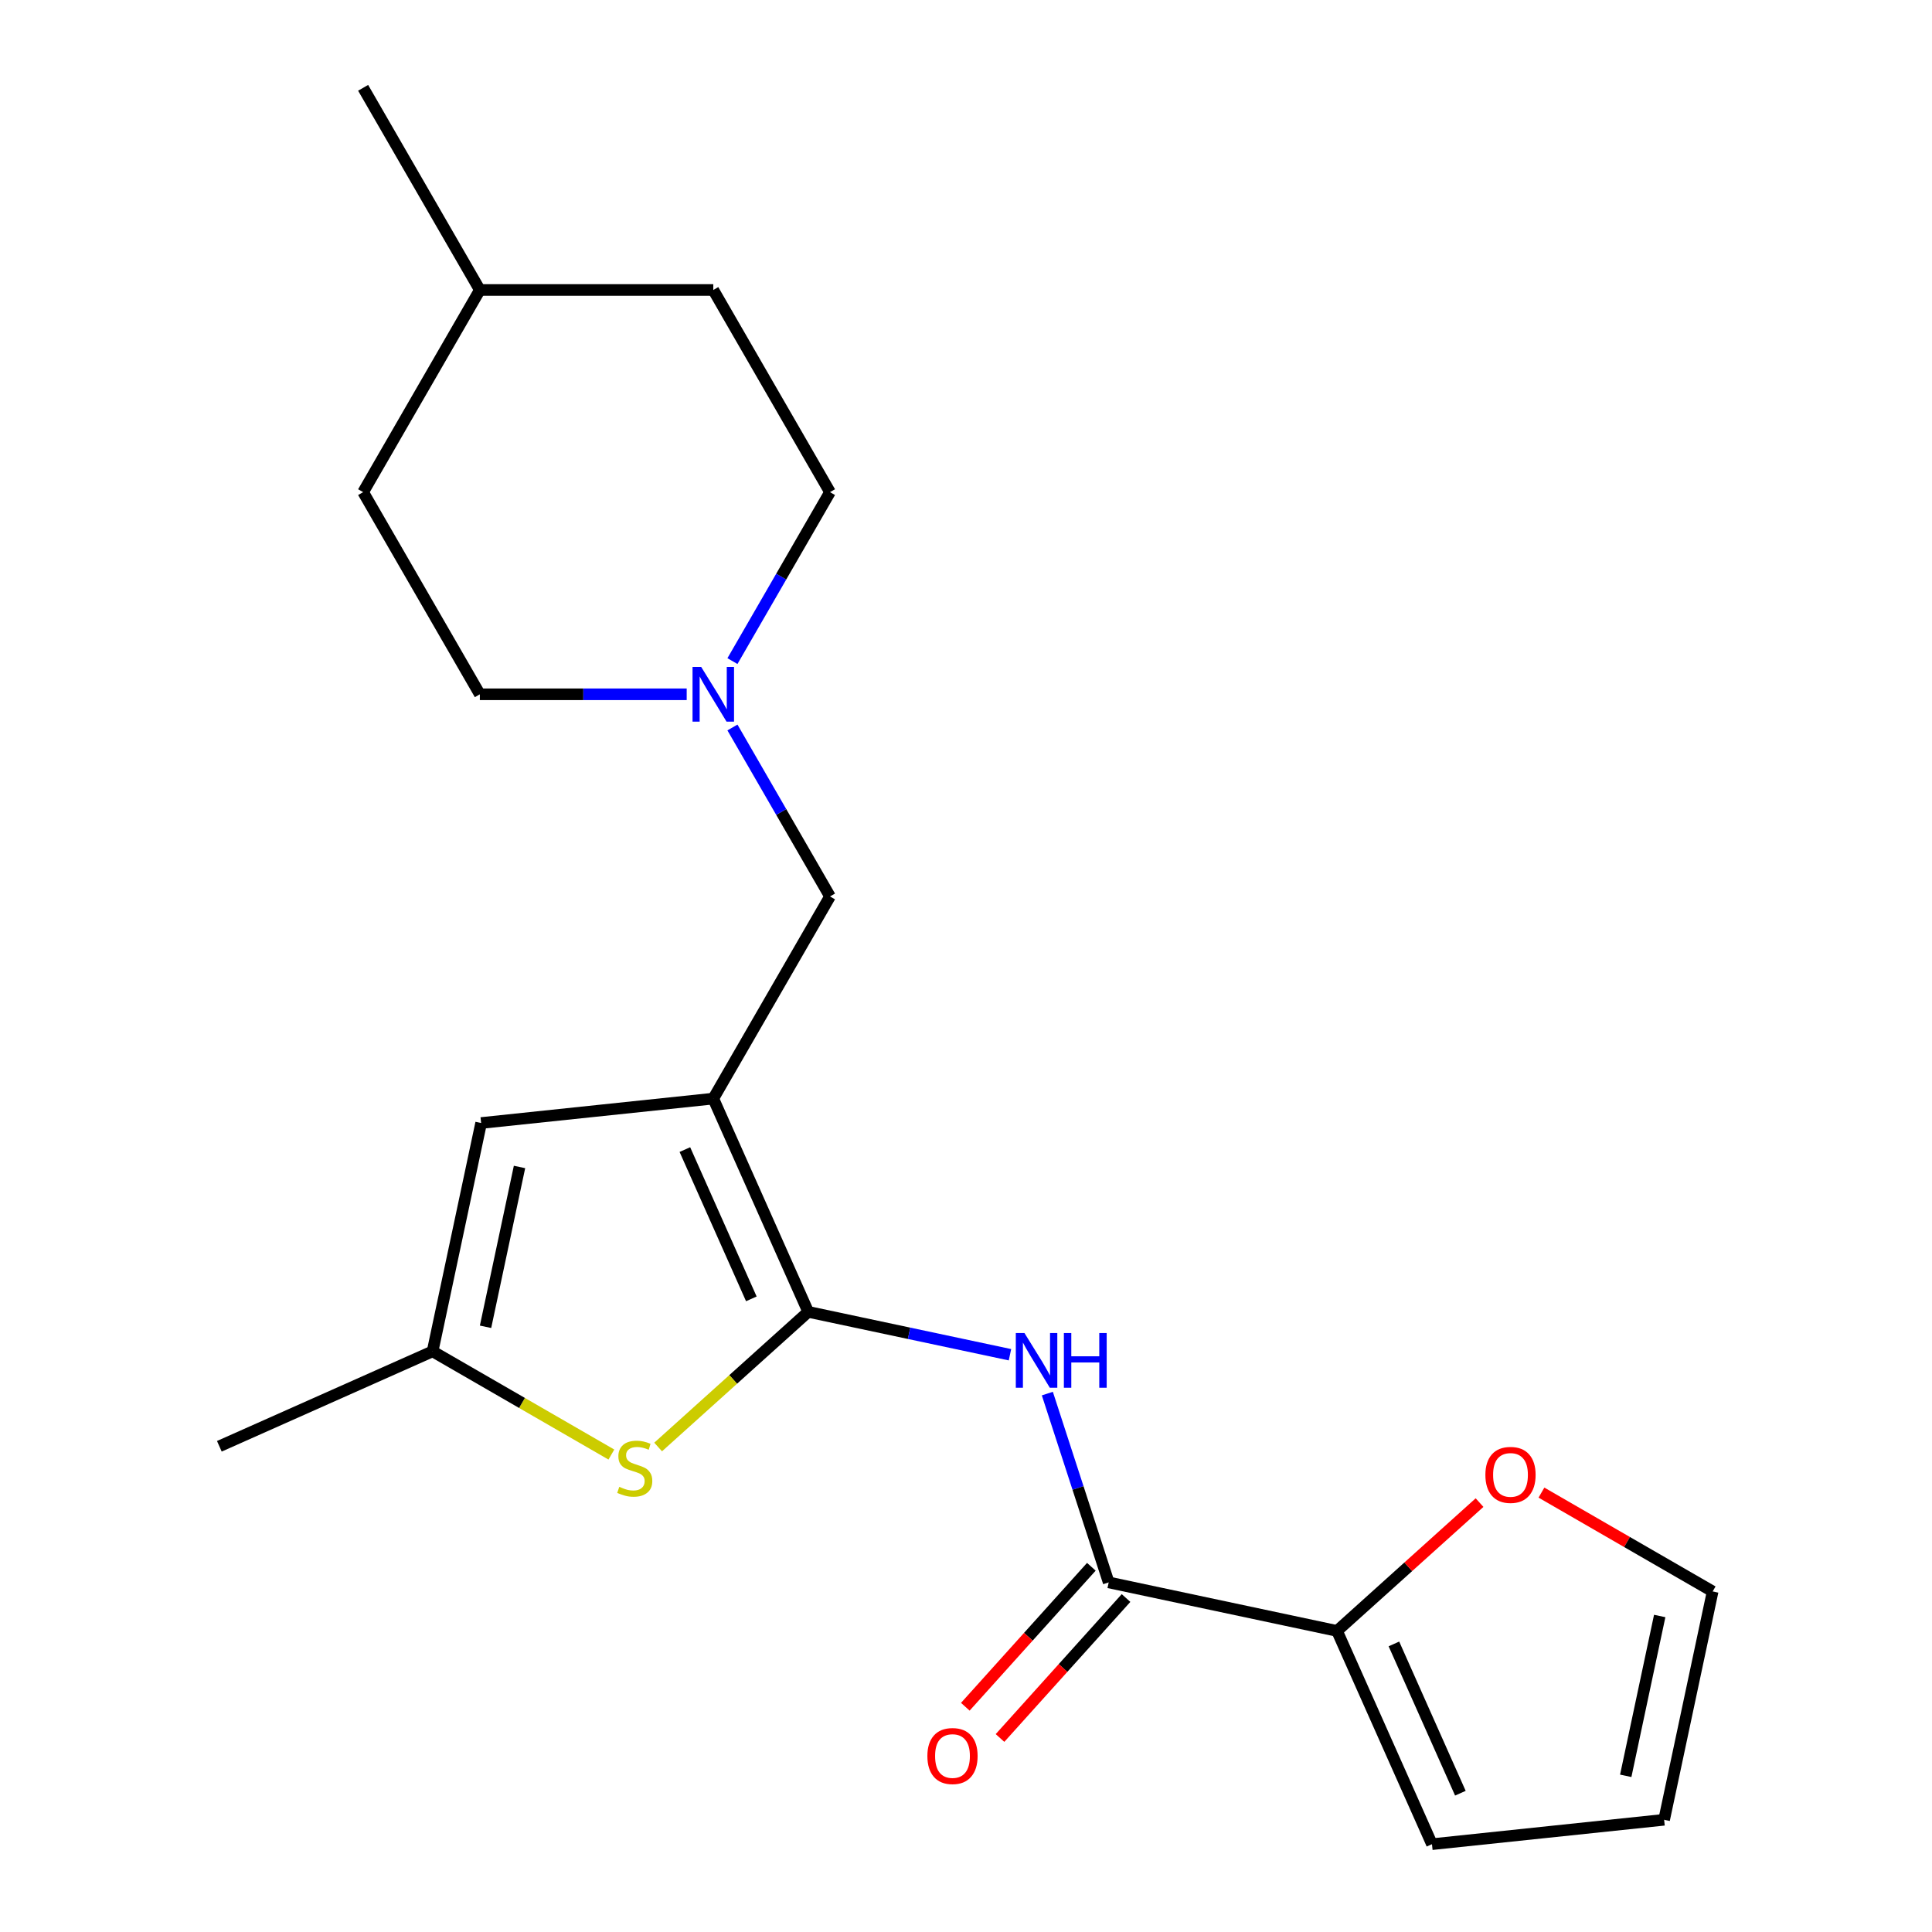 <?xml version='1.0' encoding='iso-8859-1'?>
<svg version='1.1' baseProfile='full'
              xmlns='http://www.w3.org/2000/svg'
                      xmlns:rdkit='http://www.rdkit.org/xml'
                      xmlns:xlink='http://www.w3.org/1999/xlink'
                  xml:space='preserve'
width='1000px' height='1000px' viewBox='0 0 1000 1000'>
<!-- END OF HEADER -->
<rect style='opacity:1.0;fill:#FFFFFF;stroke:none' width='1000' height='1000' x='0' y='0'> </rect>
<path class='bond-0' d='M 418.337,679.016 L 369.194,568.637' style='fill:none;fill-rule:evenodd;stroke:#000000;stroke-width:6px;stroke-linecap:butt;stroke-linejoin:miter;stroke-opacity:1' />
<path class='bond-0' d='M 388.89,672.288 L 354.49,595.023' style='fill:none;fill-rule:evenodd;stroke:#000000;stroke-width:6px;stroke-linecap:butt;stroke-linejoin:miter;stroke-opacity:1' />
<path class='bond-1' d='M 418.337,679.016 L 470.549,690.113' style='fill:none;fill-rule:evenodd;stroke:#000000;stroke-width:6px;stroke-linecap:butt;stroke-linejoin:miter;stroke-opacity:1' />
<path class='bond-1' d='M 470.549,690.113 L 522.76,701.211' style='fill:none;fill-rule:evenodd;stroke:#0000FF;stroke-width:6px;stroke-linecap:butt;stroke-linejoin:miter;stroke-opacity:1' />
<path class='bond-2' d='M 418.337,679.016 L 379.493,713.991' style='fill:none;fill-rule:evenodd;stroke:#000000;stroke-width:6px;stroke-linecap:butt;stroke-linejoin:miter;stroke-opacity:1' />
<path class='bond-2' d='M 379.493,713.991 L 340.648,748.967' style='fill:none;fill-rule:evenodd;stroke:#CCCC00;stroke-width:6px;stroke-linecap:butt;stroke-linejoin:miter;stroke-opacity:1' />
<path class='bond-4' d='M 369.194,568.637 L 249.032,581.267' style='fill:none;fill-rule:evenodd;stroke:#000000;stroke-width:6px;stroke-linecap:butt;stroke-linejoin:miter;stroke-opacity:1' />
<path class='bond-7' d='M 369.194,568.637 L 429.606,464.001' style='fill:none;fill-rule:evenodd;stroke:#000000;stroke-width:6px;stroke-linecap:butt;stroke-linejoin:miter;stroke-opacity:1' />
<path class='bond-3' d='M 542.103,721.317 L 557.98,770.182' style='fill:none;fill-rule:evenodd;stroke:#0000FF;stroke-width:6px;stroke-linecap:butt;stroke-linejoin:miter;stroke-opacity:1' />
<path class='bond-3' d='M 557.98,770.182 L 573.857,819.047' style='fill:none;fill-rule:evenodd;stroke:#000000;stroke-width:6px;stroke-linecap:butt;stroke-linejoin:miter;stroke-opacity:1' />
<path class='bond-5' d='M 316.447,752.876 L 270.179,726.163' style='fill:none;fill-rule:evenodd;stroke:#CCCC00;stroke-width:6px;stroke-linecap:butt;stroke-linejoin:miter;stroke-opacity:1' />
<path class='bond-5' d='M 270.179,726.163 L 223.911,699.451' style='fill:none;fill-rule:evenodd;stroke:#000000;stroke-width:6px;stroke-linecap:butt;stroke-linejoin:miter;stroke-opacity:1' />
<path class='bond-6' d='M 573.857,819.047 L 692.041,844.167' style='fill:none;fill-rule:evenodd;stroke:#000000;stroke-width:6px;stroke-linecap:butt;stroke-linejoin:miter;stroke-opacity:1' />
<path class='bond-10' d='M 564.878,810.962 L 532.262,847.186' style='fill:none;fill-rule:evenodd;stroke:#000000;stroke-width:6px;stroke-linecap:butt;stroke-linejoin:miter;stroke-opacity:1' />
<path class='bond-10' d='M 532.262,847.186 L 499.645,883.411' style='fill:none;fill-rule:evenodd;stroke:#FF0000;stroke-width:6px;stroke-linecap:butt;stroke-linejoin:miter;stroke-opacity:1' />
<path class='bond-10' d='M 582.836,827.131 L 550.22,863.356' style='fill:none;fill-rule:evenodd;stroke:#000000;stroke-width:6px;stroke-linecap:butt;stroke-linejoin:miter;stroke-opacity:1' />
<path class='bond-10' d='M 550.22,863.356 L 517.603,899.58' style='fill:none;fill-rule:evenodd;stroke:#FF0000;stroke-width:6px;stroke-linecap:butt;stroke-linejoin:miter;stroke-opacity:1' />
<path class='bond-21' d='M 249.032,581.267 L 223.911,699.451' style='fill:none;fill-rule:evenodd;stroke:#000000;stroke-width:6px;stroke-linecap:butt;stroke-linejoin:miter;stroke-opacity:1' />
<path class='bond-21' d='M 268.9,604.019 L 251.316,686.747' style='fill:none;fill-rule:evenodd;stroke:#000000;stroke-width:6px;stroke-linecap:butt;stroke-linejoin:miter;stroke-opacity:1' />
<path class='bond-19' d='M 223.911,699.451 L 113.533,748.594' style='fill:none;fill-rule:evenodd;stroke:#000000;stroke-width:6px;stroke-linecap:butt;stroke-linejoin:miter;stroke-opacity:1' />
<path class='bond-9' d='M 692.041,844.167 L 728.926,810.956' style='fill:none;fill-rule:evenodd;stroke:#000000;stroke-width:6px;stroke-linecap:butt;stroke-linejoin:miter;stroke-opacity:1' />
<path class='bond-9' d='M 728.926,810.956 L 765.81,777.745' style='fill:none;fill-rule:evenodd;stroke:#FF0000;stroke-width:6px;stroke-linecap:butt;stroke-linejoin:miter;stroke-opacity:1' />
<path class='bond-11' d='M 692.041,844.167 L 741.185,954.545' style='fill:none;fill-rule:evenodd;stroke:#000000;stroke-width:6px;stroke-linecap:butt;stroke-linejoin:miter;stroke-opacity:1' />
<path class='bond-11' d='M 721.488,850.895 L 755.889,928.16' style='fill:none;fill-rule:evenodd;stroke:#000000;stroke-width:6px;stroke-linecap:butt;stroke-linejoin:miter;stroke-opacity:1' />
<path class='bond-8' d='M 429.606,464.001 L 404.359,420.273' style='fill:none;fill-rule:evenodd;stroke:#000000;stroke-width:6px;stroke-linecap:butt;stroke-linejoin:miter;stroke-opacity:1' />
<path class='bond-8' d='M 404.359,420.273 L 379.113,376.545' style='fill:none;fill-rule:evenodd;stroke:#0000FF;stroke-width:6px;stroke-linecap:butt;stroke-linejoin:miter;stroke-opacity:1' />
<path class='bond-14' d='M 379.113,342.184 L 404.359,298.456' style='fill:none;fill-rule:evenodd;stroke:#0000FF;stroke-width:6px;stroke-linecap:butt;stroke-linejoin:miter;stroke-opacity:1' />
<path class='bond-14' d='M 404.359,298.456 L 429.606,254.728' style='fill:none;fill-rule:evenodd;stroke:#000000;stroke-width:6px;stroke-linecap:butt;stroke-linejoin:miter;stroke-opacity:1' />
<path class='bond-15' d='M 355.433,359.364 L 301.901,359.364' style='fill:none;fill-rule:evenodd;stroke:#0000FF;stroke-width:6px;stroke-linecap:butt;stroke-linejoin:miter;stroke-opacity:1' />
<path class='bond-15' d='M 301.901,359.364 L 248.37,359.364' style='fill:none;fill-rule:evenodd;stroke:#000000;stroke-width:6px;stroke-linecap:butt;stroke-linejoin:miter;stroke-opacity:1' />
<path class='bond-12' d='M 797.851,772.57 L 842.159,798.151' style='fill:none;fill-rule:evenodd;stroke:#FF0000;stroke-width:6px;stroke-linecap:butt;stroke-linejoin:miter;stroke-opacity:1' />
<path class='bond-12' d='M 842.159,798.151 L 886.467,823.732' style='fill:none;fill-rule:evenodd;stroke:#000000;stroke-width:6px;stroke-linecap:butt;stroke-linejoin:miter;stroke-opacity:1' />
<path class='bond-13' d='M 741.185,954.545 L 861.347,941.916' style='fill:none;fill-rule:evenodd;stroke:#000000;stroke-width:6px;stroke-linecap:butt;stroke-linejoin:miter;stroke-opacity:1' />
<path class='bond-22' d='M 886.467,823.732 L 861.347,941.916' style='fill:none;fill-rule:evenodd;stroke:#000000;stroke-width:6px;stroke-linecap:butt;stroke-linejoin:miter;stroke-opacity:1' />
<path class='bond-22' d='M 859.062,836.436 L 841.478,919.164' style='fill:none;fill-rule:evenodd;stroke:#000000;stroke-width:6px;stroke-linecap:butt;stroke-linejoin:miter;stroke-opacity:1' />
<path class='bond-17' d='M 429.606,254.728 L 369.194,150.091' style='fill:none;fill-rule:evenodd;stroke:#000000;stroke-width:6px;stroke-linecap:butt;stroke-linejoin:miter;stroke-opacity:1' />
<path class='bond-16' d='M 248.37,359.364 L 187.958,254.728' style='fill:none;fill-rule:evenodd;stroke:#000000;stroke-width:6px;stroke-linecap:butt;stroke-linejoin:miter;stroke-opacity:1' />
<path class='bond-18' d='M 187.958,254.728 L 248.37,150.091' style='fill:none;fill-rule:evenodd;stroke:#000000;stroke-width:6px;stroke-linecap:butt;stroke-linejoin:miter;stroke-opacity:1' />
<path class='bond-23' d='M 369.194,150.091 L 248.37,150.091' style='fill:none;fill-rule:evenodd;stroke:#000000;stroke-width:6px;stroke-linecap:butt;stroke-linejoin:miter;stroke-opacity:1' />
<path class='bond-20' d='M 248.37,150.091 L 187.958,45.455' style='fill:none;fill-rule:evenodd;stroke:#000000;stroke-width:6px;stroke-linecap:butt;stroke-linejoin:miter;stroke-opacity:1' />
<path  class='atom-2' d='M 530.261 689.976
L 539.541 704.976
Q 540.461 706.456, 541.941 709.136
Q 543.421 711.816, 543.501 711.976
L 543.501 689.976
L 547.261 689.976
L 547.261 718.296
L 543.381 718.296
L 533.421 701.896
Q 532.261 699.976, 531.021 697.776
Q 529.821 695.576, 529.461 694.896
L 529.461 718.296
L 525.781 718.296
L 525.781 689.976
L 530.261 689.976
' fill='#0000FF'/>
<path  class='atom-2' d='M 550.661 689.976
L 554.501 689.976
L 554.501 702.016
L 568.981 702.016
L 568.981 689.976
L 572.821 689.976
L 572.821 718.296
L 568.981 718.296
L 568.981 705.216
L 554.501 705.216
L 554.501 718.296
L 550.661 718.296
L 550.661 689.976
' fill='#0000FF'/>
<path  class='atom-3' d='M 320.547 769.583
Q 320.867 769.703, 322.187 770.263
Q 323.507 770.823, 324.947 771.183
Q 326.427 771.503, 327.867 771.503
Q 330.547 771.503, 332.107 770.223
Q 333.667 768.903, 333.667 766.623
Q 333.667 765.063, 332.867 764.103
Q 332.107 763.143, 330.907 762.623
Q 329.707 762.103, 327.707 761.503
Q 325.187 760.743, 323.667 760.023
Q 322.187 759.303, 321.107 757.783
Q 320.067 756.263, 320.067 753.703
Q 320.067 750.143, 322.467 747.943
Q 324.907 745.743, 329.707 745.743
Q 332.987 745.743, 336.707 747.303
L 335.787 750.383
Q 332.387 748.983, 329.827 748.983
Q 327.067 748.983, 325.547 750.143
Q 324.027 751.263, 324.067 753.223
Q 324.067 754.743, 324.827 755.663
Q 325.627 756.583, 326.747 757.103
Q 327.907 757.623, 329.827 758.223
Q 332.387 759.023, 333.907 759.823
Q 335.427 760.623, 336.507 762.263
Q 337.627 763.863, 337.627 766.623
Q 337.627 770.543, 334.987 772.663
Q 332.387 774.743, 328.027 774.743
Q 325.507 774.743, 323.587 774.183
Q 321.707 773.663, 319.467 772.743
L 320.547 769.583
' fill='#CCCC00'/>
<path  class='atom-9' d='M 362.934 345.204
L 372.214 360.204
Q 373.134 361.684, 374.614 364.364
Q 376.094 367.044, 376.174 367.204
L 376.174 345.204
L 379.934 345.204
L 379.934 373.524
L 376.054 373.524
L 366.094 357.124
Q 364.934 355.204, 363.694 353.004
Q 362.494 350.804, 362.134 350.124
L 362.134 373.524
L 358.454 373.524
L 358.454 345.204
L 362.934 345.204
' fill='#0000FF'/>
<path  class='atom-10' d='M 768.831 763.4
Q 768.831 756.6, 772.191 752.8
Q 775.551 749, 781.831 749
Q 788.111 749, 791.471 752.8
Q 794.831 756.6, 794.831 763.4
Q 794.831 770.28, 791.431 774.2
Q 788.031 778.08, 781.831 778.08
Q 775.591 778.08, 772.191 774.2
Q 768.831 770.32, 768.831 763.4
M 781.831 774.88
Q 786.151 774.88, 788.471 772
Q 790.831 769.08, 790.831 763.4
Q 790.831 757.84, 788.471 755.04
Q 786.151 752.2, 781.831 752.2
Q 777.511 752.2, 775.151 755
Q 772.831 757.8, 772.831 763.4
Q 772.831 769.12, 775.151 772
Q 777.511 774.88, 781.831 774.88
' fill='#FF0000'/>
<path  class='atom-11' d='M 480.01 908.916
Q 480.01 902.116, 483.37 898.316
Q 486.73 894.516, 493.01 894.516
Q 499.29 894.516, 502.65 898.316
Q 506.01 902.116, 506.01 908.916
Q 506.01 915.796, 502.61 919.716
Q 499.21 923.596, 493.01 923.596
Q 486.77 923.596, 483.37 919.716
Q 480.01 915.836, 480.01 908.916
M 493.01 920.396
Q 497.33 920.396, 499.65 917.516
Q 502.01 914.596, 502.01 908.916
Q 502.01 903.356, 499.65 900.556
Q 497.33 897.716, 493.01 897.716
Q 488.69 897.716, 486.33 900.516
Q 484.01 903.316, 484.01 908.916
Q 484.01 914.636, 486.33 917.516
Q 488.69 920.396, 493.01 920.396
' fill='#FF0000'/>
</svg>
